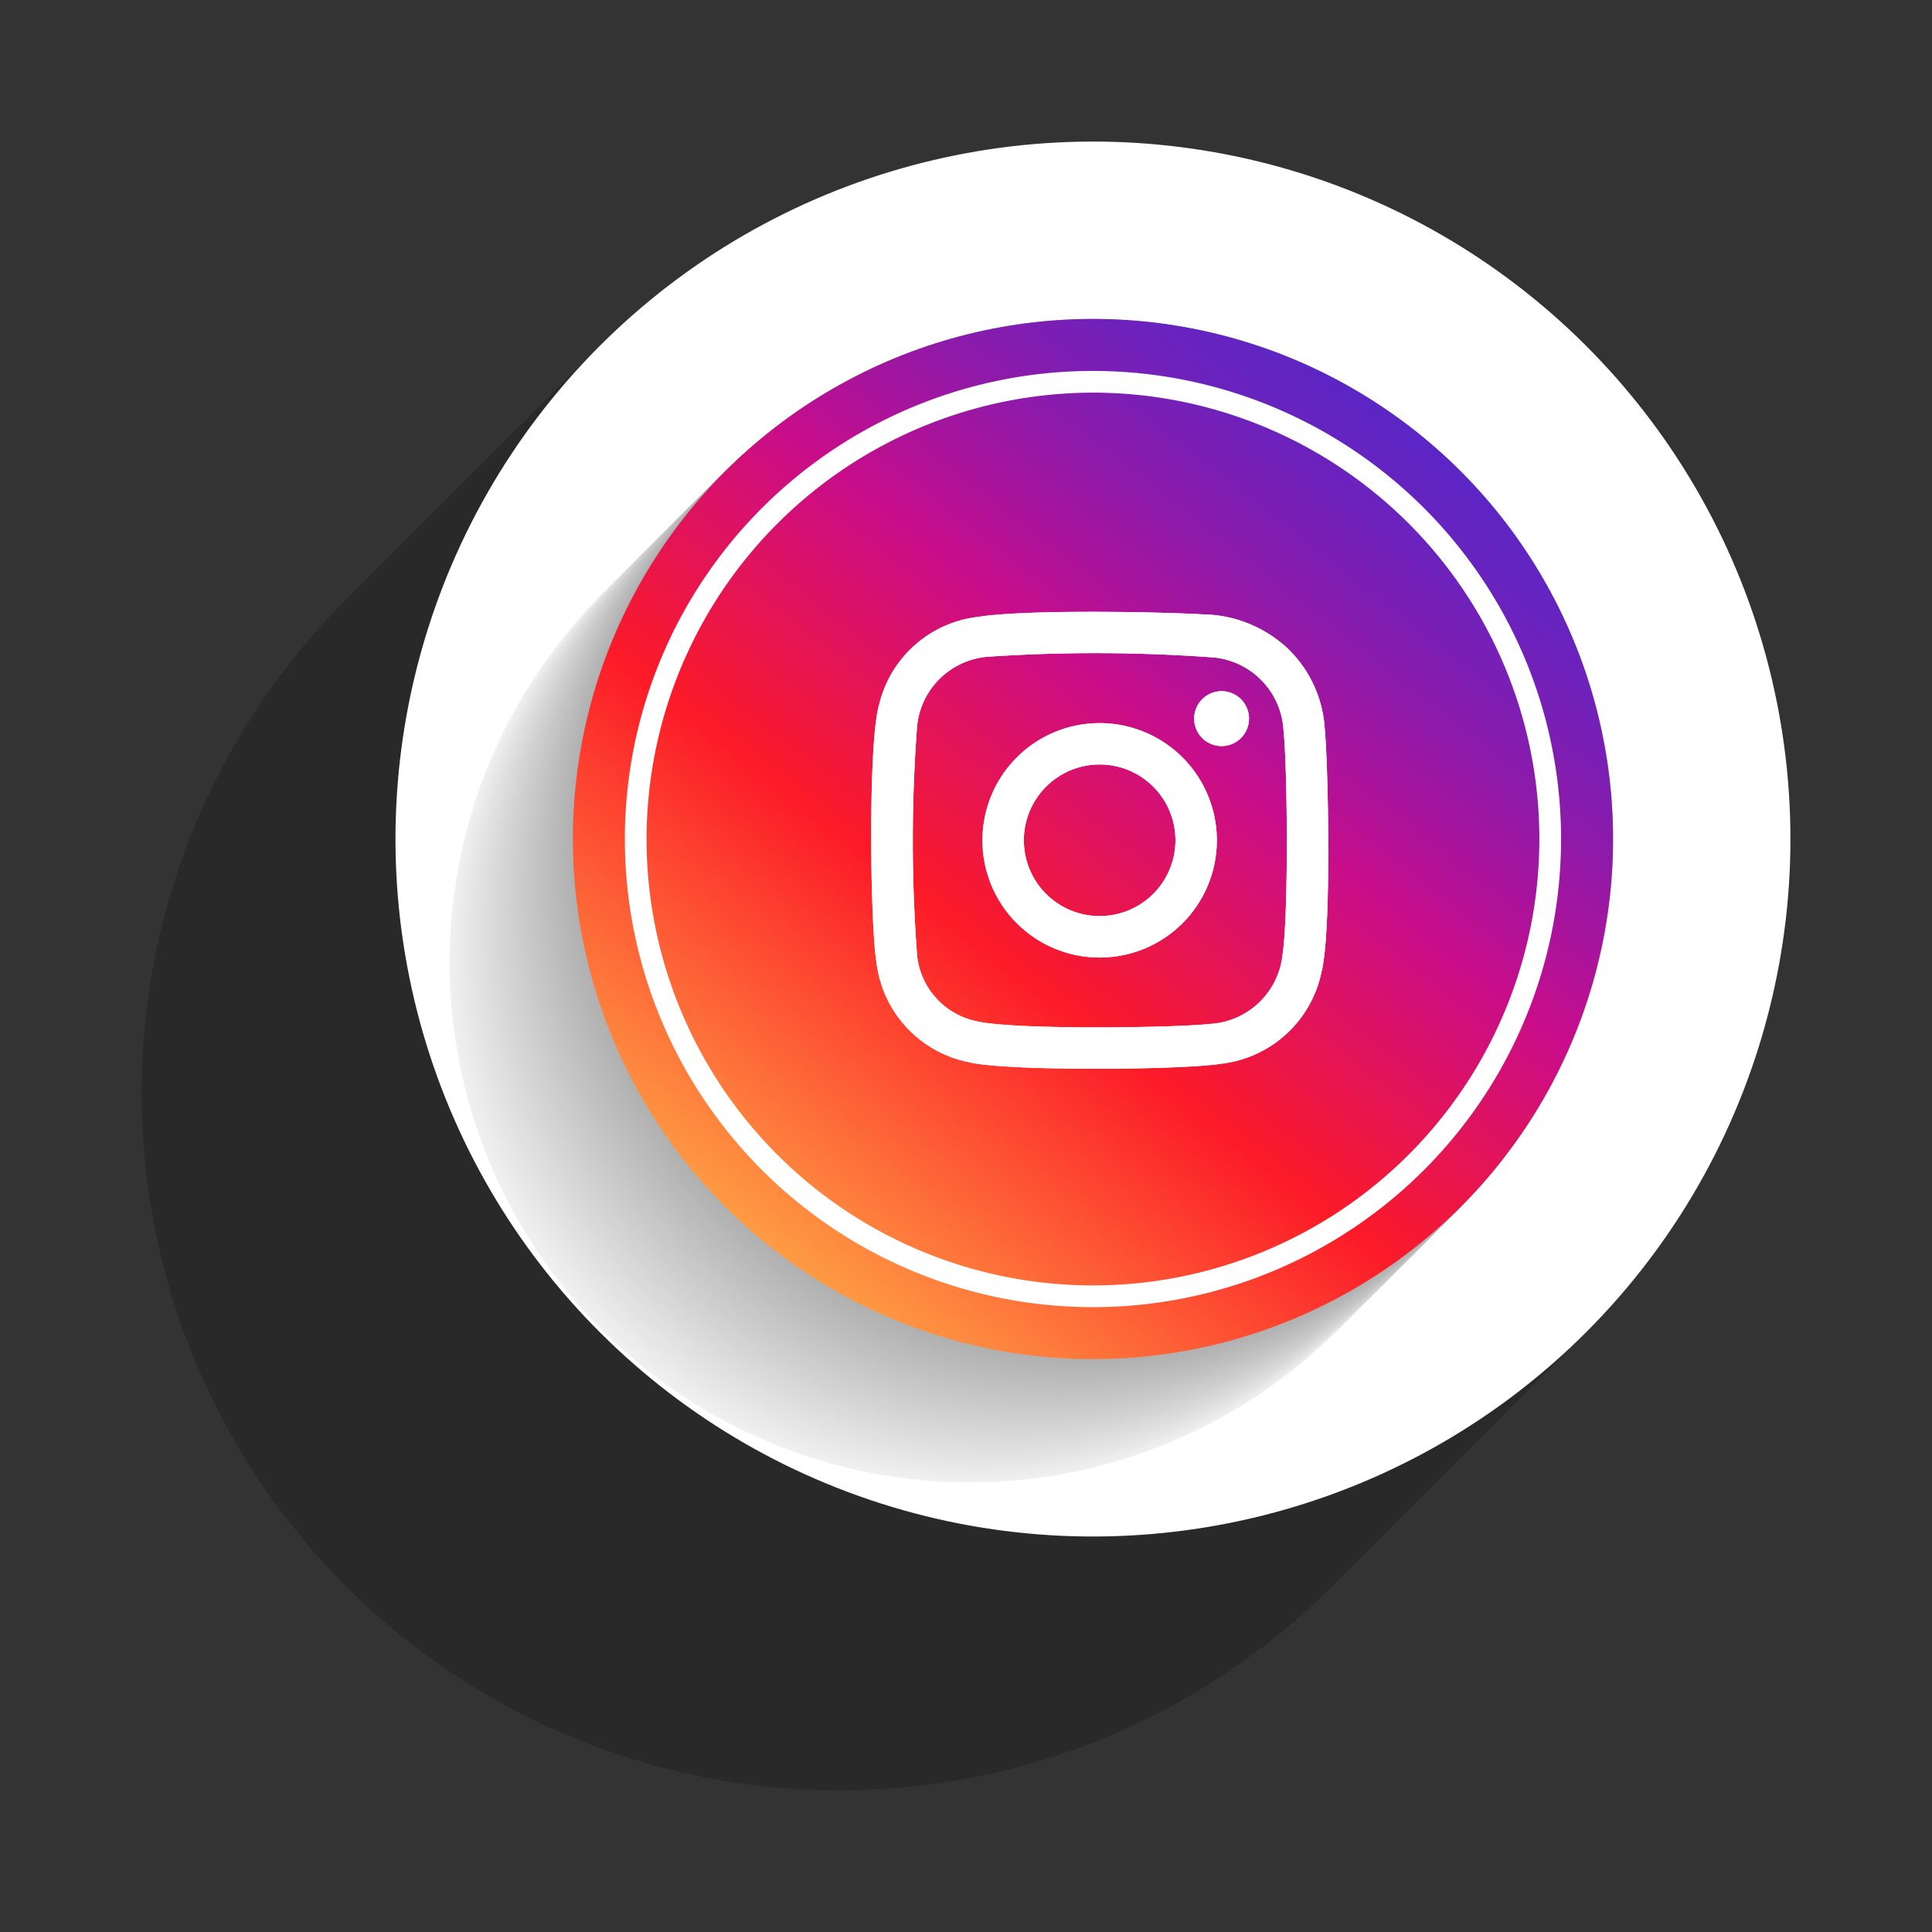 <svg xmlns="http://www.w3.org/2000/svg" xmlns:xlink="http://www.w3.org/1999/xlink" width="143.56" height="143.56" viewBox="0 0 143.56 143.56">
  <rect x="0" y="0" width="143.56" height="143.56" fill="#333333" stroke="none"/>
  <defs>
    <linearGradient id="linear-gradient" x1="1.347" y1="-0.58" x2="0.117" y2="0.989" gradientUnits="objectBoundingBox">
      <stop offset="0.011" stop-color="#2533e3"/>
      <stop offset="0.169" stop-color="#2732e1"/>
      <stop offset="0.266" stop-color="#2f30dd"/>
      <stop offset="0.346" stop-color="#3e2dd5"/>
      <stop offset="0.416" stop-color="#5228ca"/>
      <stop offset="0.481" stop-color="#6d22bc"/>
      <stop offset="0.541" stop-color="#8d1aaa"/>
      <stop offset="0.597" stop-color="#b31196"/>
      <stop offset="0.624" stop-color="#c80d8b"/>
      <stop offset="0.761" stop-color="#fc1a27"/>
      <stop offset="1" stop-color="#ffc64c"/>
    </linearGradient>
  </defs>
  <g id="instagram" transform="translate(-182.38 -12.648)">
    <g id="instagram-2" data-name="instagram" transform="translate(182.38 12.648)">
      <g id="Grupo_127" data-name="Grupo 127" opacity="0.2">
        <circle id="Elipse_124" data-name="Elipse 124" cx="51.826" cy="51.826" r="51.826" transform="translate(0 42.681) rotate(-13.283)"/>
        <circle id="Elipse_125" data-name="Elipse 125" cx="51.826" cy="51.826" r="51.826" transform="translate(1.451 41.23) rotate(-13.283)"/>
        <circle id="Elipse_126" data-name="Elipse 126" cx="51.826" cy="51.826" r="51.826" transform="translate(2.903 39.778) rotate(-13.283)"/>
        <circle id="Elipse_127" data-name="Elipse 127" cx="51.826" cy="51.826" r="51.826" transform="translate(4.354 38.327) rotate(-13.283)"/>
        <circle id="Elipse_128" data-name="Elipse 128" cx="51.826" cy="51.826" r="51.826" transform="translate(5.805 36.876) rotate(-13.283)"/>
        <circle id="Elipse_129" data-name="Elipse 129" cx="51.826" cy="51.826" r="51.826" transform="translate(7.256 35.425) rotate(-13.283)"/>
        <circle id="Elipse_130" data-name="Elipse 130" cx="51.826" cy="51.826" r="51.826" transform="translate(8.708 33.973) rotate(-13.283)"/>
        <circle id="Elipse_131" data-name="Elipse 131" cx="51.826" cy="51.826" r="51.826" transform="translate(10.159 32.522) rotate(-13.283)"/>
        <circle id="Elipse_132" data-name="Elipse 132" cx="51.826" cy="51.826" r="51.826" transform="translate(11.61 31.071) rotate(-13.283)"/>
        <circle id="Elipse_133" data-name="Elipse 133" cx="51.826" cy="51.826" r="51.826" transform="translate(13.062 29.619) rotate(-13.283)"/>
        <circle id="Elipse_134" data-name="Elipse 134" cx="51.826" cy="51.826" r="51.826" transform="translate(14.513 28.168) rotate(-13.283)"/>
        <circle id="Elipse_135" data-name="Elipse 135" cx="51.826" cy="51.826" r="51.826" transform="translate(15.964 26.717) rotate(-13.283)"/>
        <circle id="Elipse_136" data-name="Elipse 136" cx="51.826" cy="51.826" r="51.826" transform="translate(17.415 25.266) rotate(-13.283)"/>
        <circle id="Elipse_137" data-name="Elipse 137" cx="51.826" cy="51.826" r="51.826" transform="translate(18.867 23.814) rotate(-13.283)"/>
      </g>
      <circle id="Elipse_138" data-name="Elipse 138" cx="51.826" cy="51.826" r="51.826" transform="translate(18.867 23.814) rotate(-13.283)" fill="#fff"/>
    </g>
    <g id="Grupo_129" data-name="Grupo 129" transform="translate(205.846 24.681)" style="mix-blend-mode: multiply;isolation: isolate">
      <circle id="Elipse_139" data-name="Elipse 139" cx="38.647" cy="38.647" r="38.647" transform="translate(9.944 20.823)" fill="#f0f0f0"/>
      <circle id="Elipse_140" data-name="Elipse 140" cx="38.647" cy="38.647" r="38.647" transform="translate(10.035 20.732)" fill="#efefef"/>
      <circle id="Elipse_141" data-name="Elipse 141" cx="38.647" cy="38.647" r="38.647" transform="translate(10.125 20.642)" fill="#efefef"/>
      <circle id="Elipse_142" data-name="Elipse 142" cx="38.647" cy="38.647" r="38.647" transform="translate(10.216 20.551)" fill="#eee"/>
      <circle id="Elipse_143" data-name="Elipse 143" cx="38.647" cy="38.647" r="38.647" transform="translate(10.307 20.46)" fill="#ededed"/>
      <circle id="Elipse_144" data-name="Elipse 144" cx="38.647" cy="38.647" r="38.647" transform="translate(10.397 20.37)" fill="#ededed"/>
      <circle id="Elipse_145" data-name="Elipse 145" cx="38.647" cy="38.647" r="38.647" transform="translate(10.488 20.279)" fill="#ececec"/>
      <circle id="Elipse_146" data-name="Elipse 146" cx="38.647" cy="38.647" r="38.647" transform="translate(10.579 20.188)" fill="#ececec"/>
      <circle id="Elipse_147" data-name="Elipse 147" cx="38.647" cy="38.647" r="38.647" transform="translate(10.669 20.098)" fill="#ebebeb"/>
      <circle id="Elipse_148" data-name="Elipse 148" cx="38.647" cy="38.647" r="38.647" transform="translate(10.76 20.007)" fill="#eaeaea"/>
      <circle id="Elipse_149" data-name="Elipse 149" cx="38.647" cy="38.647" r="38.647" transform="translate(10.851 19.916)" fill="#eaeaea"/>
      <circle id="Elipse_150" data-name="Elipse 150" cx="38.647" cy="38.647" r="38.647" transform="translate(10.941 19.826)" fill="#e9e9e9"/>
      <circle id="Elipse_151" data-name="Elipse 151" cx="38.647" cy="38.647" r="38.647" transform="translate(11.032 19.735)" fill="#e8e8e8"/>
      <circle id="Elipse_152" data-name="Elipse 152" cx="38.647" cy="38.647" r="38.647" transform="translate(11.123 19.644)" fill="#e8e8e8"/>
      <circle id="Elipse_153" data-name="Elipse 153" cx="38.647" cy="38.647" r="38.647" transform="translate(11.213 19.554)" fill="#e7e7e7"/>
      <circle id="Elipse_154" data-name="Elipse 154" cx="38.647" cy="38.647" r="38.647" transform="translate(11.304 19.463)" fill="#e6e6e6"/>
      <circle id="Elipse_155" data-name="Elipse 155" cx="38.647" cy="38.647" r="38.647" transform="translate(11.395 19.372)" fill="#e6e6e6"/>
      <circle id="Elipse_156" data-name="Elipse 156" cx="38.647" cy="38.647" r="38.647" transform="translate(11.485 19.282)" fill="#e5e5e5"/>
      <circle id="Elipse_157" data-name="Elipse 157" cx="38.647" cy="38.647" r="38.647" transform="translate(11.576 19.191)" fill="#e5e5e5"/>
      <circle id="Elipse_158" data-name="Elipse 158" cx="38.647" cy="38.647" r="38.647" transform="translate(11.667 19.1)" fill="#e4e4e4"/>
      <circle id="Elipse_159" data-name="Elipse 159" cx="38.647" cy="38.647" r="38.647" transform="translate(11.757 19.01)" fill="#e3e3e3"/>
      <circle id="Elipse_160" data-name="Elipse 160" cx="38.647" cy="38.647" r="38.647" transform="matrix(0.924, -0.383, 0.383, 0.924, 0, 36.651)" fill="#e3e3e3"/>
      <circle id="Elipse_161" data-name="Elipse 161" cx="38.647" cy="38.647" r="38.647" transform="translate(11.939 18.828)" fill="#e2e2e2"/>
      <circle id="Elipse_162" data-name="Elipse 162" cx="38.647" cy="38.647" r="38.647" transform="translate(12.029 18.738)" fill="#e1e1e1"/>
      <circle id="Elipse_163" data-name="Elipse 163" cx="38.647" cy="38.647" r="38.647" transform="translate(12.12 18.647)" fill="#e1e1e1"/>
      <circle id="Elipse_164" data-name="Elipse 164" cx="38.647" cy="38.647" r="38.647" transform="translate(12.21 18.556)" fill="#e0e0e0"/>
      <circle id="Elipse_165" data-name="Elipse 165" cx="38.647" cy="38.647" r="38.647" transform="matrix(0.924, -0.383, 0.383, 0.924, 0.453, 36.197)" fill="#e0e0e0"/>
      <circle id="Elipse_166" data-name="Elipse 166" cx="38.647" cy="38.647" r="38.647" transform="translate(12.392 18.375)" fill="#dfdfdf"/>
      <circle id="Elipse_167" data-name="Elipse 167" cx="38.647" cy="38.647" r="38.647" transform="translate(12.482 18.285)" fill="#dedede"/>
      <circle id="Elipse_168" data-name="Elipse 168" cx="38.647" cy="38.647" r="38.647" transform="translate(12.573 18.194)" fill="#dedede"/>
      <circle id="Elipse_169" data-name="Elipse 169" cx="38.647" cy="38.647" r="38.647" transform="translate(12.664 18.103)" fill="#ddd"/>
      <circle id="Elipse_170" data-name="Elipse 170" cx="38.647" cy="38.647" r="38.647" transform="translate(0.907 77.576) rotate(-67.5)" fill="#dcdcdc"/>
      <circle id="Elipse_171" data-name="Elipse 171" cx="38.647" cy="38.647" r="38.647" transform="translate(12.845 17.922)" fill="#dcdcdc"/>
      <circle id="Elipse_172" data-name="Elipse 172" cx="38.647" cy="38.647" r="38.647" transform="translate(12.936 17.831)" fill="#dbdbdb"/>
      <circle id="Elipse_173" data-name="Elipse 173" cx="38.647" cy="38.647" r="38.647" transform="translate(13.026 17.741)" fill="#dadada"/>
      <circle id="Elipse_174" data-name="Elipse 174" cx="38.647" cy="38.647" r="38.647" transform="translate(13.117 17.65)" fill="#dadada"/>
      <circle id="Elipse_175" data-name="Elipse 175" cx="38.647" cy="38.647" r="38.647" transform="translate(1.36 77.122) rotate(-67.5)" fill="#d9d9d9"/>
      <circle id="Elipse_176" data-name="Elipse 176" cx="38.647" cy="38.647" r="38.647" transform="translate(13.298 17.469)" fill="#d9d9d9"/>
      <circle id="Elipse_177" data-name="Elipse 177" cx="38.647" cy="38.647" r="38.647" transform="translate(13.389 17.378)" fill="#d8d8d8"/>
      <circle id="Elipse_178" data-name="Elipse 178" cx="38.647" cy="38.647" r="38.647" transform="translate(13.48 17.287)" fill="#d7d7d7"/>
      <circle id="Elipse_179" data-name="Elipse 179" cx="38.647" cy="38.647" r="38.647" transform="translate(13.57 17.197)" fill="#d7d7d7"/>
      <circle id="Elipse_180" data-name="Elipse 180" cx="38.647" cy="38.647" r="38.647" transform="translate(13.661 17.106)" fill="#d6d6d6"/>
      <circle id="Elipse_181" data-name="Elipse 181" cx="38.647" cy="38.647" r="38.647" transform="translate(13.752 17.015)" fill="#d5d5d5"/>
      <circle id="Elipse_182" data-name="Elipse 182" cx="38.647" cy="38.647" r="38.647" transform="translate(13.842 16.925)" fill="#d5d5d5"/>
      <circle id="Elipse_183" data-name="Elipse 183" cx="38.647" cy="38.647" r="38.647" transform="translate(13.933 16.834)" fill="#d4d4d4"/>
      <circle id="Elipse_184" data-name="Elipse 184" cx="38.647" cy="38.647" r="38.647" transform="translate(14.024 16.743)" fill="#d3d3d3"/>
      <circle id="Elipse_185" data-name="Elipse 185" cx="38.647" cy="38.647" r="38.647" transform="translate(14.114 16.653)" fill="#d3d3d3"/>
      <circle id="Elipse_186" data-name="Elipse 186" cx="38.647" cy="38.647" r="38.647" transform="matrix(0.924, -0.383, 0.383, 0.924, 2.357, 34.294)" fill="#d2d2d2"/>
      <circle id="Elipse_187" data-name="Elipse 187" cx="38.647" cy="38.647" r="38.647" transform="translate(14.296 16.471)" fill="#d2d2d2"/>
      <circle id="Elipse_188" data-name="Elipse 188" cx="38.647" cy="38.647" r="38.647" transform="translate(14.386 16.381)" fill="#d1d1d1"/>
      <circle id="Elipse_189" data-name="Elipse 189" cx="38.647" cy="38.647" r="38.647" transform="translate(14.477 16.29)" fill="#d0d0d0"/>
      <circle id="Elipse_190" data-name="Elipse 190" cx="38.647" cy="38.647" r="38.647" transform="translate(14.568 16.199)" fill="#d0d0d0"/>
      <circle id="Elipse_191" data-name="Elipse 191" cx="38.647" cy="38.647" r="38.647" transform="matrix(0.924, -0.383, 0.383, 0.924, 2.81, 33.84)" fill="#cfcfcf"/>
      <circle id="Elipse_192" data-name="Elipse 192" cx="38.647" cy="38.647" r="38.647" transform="translate(14.749 16.018)" fill="#cecece"/>
      <circle id="Elipse_193" data-name="Elipse 193" cx="38.647" cy="38.647" r="38.647" transform="translate(14.84 15.927)" fill="#cecece"/>
      <circle id="Elipse_194" data-name="Elipse 194" cx="38.647" cy="38.647" r="38.647" transform="translate(14.93 15.837)" fill="#cdcdcd"/>
      <circle id="Elipse_195" data-name="Elipse 195" cx="38.647" cy="38.647" r="38.647" transform="translate(15.021 15.746)" fill="#cdcdcd"/>
      <circle id="Elipse_196" data-name="Elipse 196" cx="38.647" cy="38.647" r="38.647" transform="translate(3.264 75.219) rotate(-67.5)" fill="#ccc"/>
      <circle id="Elipse_197" data-name="Elipse 197" cx="38.647" cy="38.647" r="38.647" transform="translate(15.202 15.565)" fill="#cbcbcb"/>
      <circle id="Elipse_198" data-name="Elipse 198" cx="38.647" cy="38.647" r="38.647" transform="translate(15.293 15.474)" fill="#cbcbcb"/>
      <circle id="Elipse_199" data-name="Elipse 199" cx="38.647" cy="38.647" r="38.647" transform="translate(15.383 15.384)" fill="#cacaca"/>
      <circle id="Elipse_200" data-name="Elipse 200" cx="38.647" cy="38.647" r="38.647" transform="translate(15.474 15.293)" fill="#c9c9c9"/>
      <circle id="Elipse_201" data-name="Elipse 201" cx="38.647" cy="38.647" r="38.647" transform="translate(3.717 74.765) rotate(-67.5)" fill="#c9c9c9"/>
      <circle id="Elipse_202" data-name="Elipse 202" cx="38.647" cy="38.647" r="38.647" transform="translate(15.656 15.112)" fill="#c8c8c8"/>
      <circle id="Elipse_203" data-name="Elipse 203" cx="38.647" cy="38.647" r="38.647" transform="translate(15.746 15.021)" fill="#c7c7c7"/>
      <circle id="Elipse_204" data-name="Elipse 204" cx="38.647" cy="38.647" r="38.647" transform="translate(15.837 14.93)" fill="#c7c7c7"/>
      <circle id="Elipse_205" data-name="Elipse 205" cx="38.647" cy="38.647" r="38.647" transform="translate(15.927 14.84)" fill="#c6c6c6"/>
      <circle id="Elipse_206" data-name="Elipse 206" cx="38.647" cy="38.647" r="38.647" transform="translate(4.17 74.312) rotate(-67.5)" fill="#c6c6c6"/>
      <circle id="Elipse_207" data-name="Elipse 207" cx="38.647" cy="38.647" r="38.647" transform="matrix(0.924, -0.383, 0.383, 0.924, 4.261, 32.39)" fill="#c5c5c5"/>
      <circle id="Elipse_208" data-name="Elipse 208" cx="38.647" cy="38.647" r="38.647" transform="translate(16.199 14.568)" fill="#c4c4c4"/>
      <circle id="Elipse_209" data-name="Elipse 209" cx="38.647" cy="38.647" r="38.647" transform="translate(16.29 14.477)" fill="#c4c4c4"/>
      <circle id="Elipse_210" data-name="Elipse 210" cx="38.647" cy="38.647" r="38.647" transform="translate(16.381 14.386)" fill="#c3c3c3"/>
      <circle id="Elipse_211" data-name="Elipse 211" cx="38.647" cy="38.647" r="38.647" transform="translate(4.624 73.859) rotate(-67.5)" fill="#c2c2c2"/>
      <circle id="Elipse_212" data-name="Elipse 212" cx="38.647" cy="38.647" r="38.647" transform="matrix(0.924, -0.383, 0.383, 0.924, 4.714, 31.936)" fill="#c2c2c2"/>
      <circle id="Elipse_213" data-name="Elipse 213" cx="38.647" cy="38.647" r="38.647" transform="translate(16.653 14.114)" fill="#c1c1c1"/>
      <circle id="Elipse_214" data-name="Elipse 214" cx="38.647" cy="38.647" r="38.647" transform="translate(16.743 14.024)" fill="silver"/>
      <circle id="Elipse_215" data-name="Elipse 215" cx="38.647" cy="38.647" r="38.647" transform="translate(16.834 13.933)" fill="silver"/>
      <circle id="Elipse_216" data-name="Elipse 216" cx="38.647" cy="38.647" r="38.647" transform="translate(16.925 13.842)" fill="#bfbfbf"/>
      <circle id="Elipse_217" data-name="Elipse 217" cx="38.647" cy="38.647" r="38.647" transform="matrix(0.924, -0.383, 0.383, 0.924, 5.167, 31.483)" fill="#bfbfbf"/>
      <circle id="Elipse_218" data-name="Elipse 218" cx="38.647" cy="38.647" r="38.647" transform="translate(17.106 13.661)" fill="#bebebe"/>
      <circle id="Elipse_219" data-name="Elipse 219" cx="38.647" cy="38.647" r="38.647" transform="translate(17.197 13.57)" fill="#bdbdbd"/>
      <circle id="Elipse_220" data-name="Elipse 220" cx="38.647" cy="38.647" r="38.647" transform="translate(17.287 13.48)" fill="#bdbdbd"/>
      <circle id="Elipse_221" data-name="Elipse 221" cx="38.647" cy="38.647" r="38.647" transform="translate(17.378 13.389)" fill="#bcbcbc"/>
      <circle id="Elipse_222" data-name="Elipse 222" cx="38.647" cy="38.647" r="38.647" transform="translate(5.621 72.862) rotate(-67.5)" fill="#bbb"/>
      <circle id="Elipse_223" data-name="Elipse 223" cx="38.647" cy="38.647" r="38.647" transform="translate(17.559 13.208)" fill="#bbb"/>
      <circle id="Elipse_224" data-name="Elipse 224" cx="38.647" cy="38.647" r="38.647" transform="translate(17.65 13.117)" fill="#bababa"/>
      <circle id="Elipse_225" data-name="Elipse 225" cx="38.647" cy="38.647" r="38.647" transform="translate(17.741 13.026)" fill="#bababa"/>
      <circle id="Elipse_226" data-name="Elipse 226" cx="38.647" cy="38.647" r="38.647" transform="translate(17.831 12.936)" fill="#b9b9b9"/>
      <circle id="Elipse_227" data-name="Elipse 227" cx="38.647" cy="38.647" r="38.647" transform="translate(6.074 72.408) rotate(-67.5)" fill="#b8b8b8"/>
      <circle id="Elipse_228" data-name="Elipse 228" cx="38.647" cy="38.647" r="38.647" transform="translate(18.013 12.754)" fill="#b8b8b8"/>
      <circle id="Elipse_229" data-name="Elipse 229" cx="38.647" cy="38.647" r="38.647" transform="translate(18.103 12.664)" fill="#b7b7b7"/>
      <circle id="Elipse_230" data-name="Elipse 230" cx="38.647" cy="38.647" r="38.647" transform="translate(18.194 12.573)" fill="#b6b6b6"/>
      <circle id="Elipse_231" data-name="Elipse 231" cx="38.647" cy="38.647" r="38.647" transform="translate(18.284 12.483)" fill="#b6b6b6"/>
      <circle id="Elipse_232" data-name="Elipse 232" cx="38.647" cy="38.647" r="38.647" transform="translate(6.527 71.955) rotate(-67.5)" fill="#b5b5b5"/>
      <circle id="Elipse_233" data-name="Elipse 233" cx="38.647" cy="38.647" r="38.647" transform="translate(6.618 30.033) rotate(-22.5)" fill="#b4b4b4"/>
      <circle id="Elipse_234" data-name="Elipse 234" cx="38.647" cy="38.647" r="38.647" transform="translate(18.556 12.211)" fill="#b4b4b4"/>
      <circle id="Elipse_235" data-name="Elipse 235" cx="38.647" cy="38.647" r="38.647" transform="translate(18.647 12.12)" fill="#b3b3b3"/>
      <circle id="Elipse_236" data-name="Elipse 236" cx="38.647" cy="38.647" r="38.647" transform="translate(18.738 12.029)" fill="#b3b3b3"/>
      <circle id="Elipse_237" data-name="Elipse 237" cx="38.647" cy="38.647" r="38.647" transform="translate(6.981 71.502) rotate(-67.5)" fill="#b2b2b2"/>
      <circle id="Elipse_238" data-name="Elipse 238" cx="38.647" cy="38.647" r="38.647" transform="matrix(0.924, -0.383, 0.383, 0.924, 7.071, 29.579)" fill="#b1b1b1"/>
      <circle id="Elipse_239" data-name="Elipse 239" cx="38.647" cy="38.647" r="38.647" transform="translate(19.01 11.757)" fill="#b1b1b1"/>
      <circle id="Elipse_240" data-name="Elipse 240" cx="38.647" cy="38.647" r="38.647" transform="translate(19.1 11.667)" fill="#b0b0b0"/>
    </g>
    <circle id="Elipse_241" data-name="Elipse 241" cx="38.647" cy="38.647" r="38.647" transform="translate(224.947 36.347)" fill="url(#linear-gradient)"/>
    <path id="Caminho_311" data-name="Caminho 311" d="M245.957,31.354a33.17,33.17,0,1,1-33.17,33.17,33.208,33.208,0,0,1,33.17-33.17m0-1.613a34.783,34.783,0,1,0,34.783,34.783,34.783,34.783,0,0,0-34.783-34.783Z" transform="translate(17.637 10.47)" fill="#fff"/>
    <g id="Grupo_130" data-name="Grupo 130" transform="translate(247.114 58.113)">
      <path id="Caminho_312" data-name="Caminho 312" d="M256.215,49.359a9.018,9.018,0,0,0-2.746-5.8,9.416,9.416,0,0,0-6.228-2.528c-3.993-.218-13.471-.355-16.8.189a8.569,8.569,0,0,0-7.348,6.6c-.809,2.89-.648,16.209-.177,19.067a8.6,8.6,0,0,0,6.824,7.408c2.68.692,15.846.6,18.8.124a8.612,8.612,0,0,0,7.44-6.792C256.758,64.657,256.486,52.036,256.215,49.359Zm-3.127,16.972a5.752,5.752,0,0,1-5.405,5.131c-2.741.3-14.976.464-17.517-.245a5.573,5.573,0,0,1-4.225-4.8,113.714,113.714,0,0,1,0-17.14,5.742,5.742,0,0,1,5.383-5.109,119.7,119.7,0,0,1,16.719.068,5.75,5.75,0,0,1,5.12,5.415C253.46,52.439,253.548,63.335,253.088,66.331ZM239.51,49.111a8.709,8.709,0,1,0,8.7,8.714A8.709,8.709,0,0,0,239.51,49.111Zm-.06,14.336a5.632,5.632,0,1,1,5.683-5.581A5.631,5.631,0,0,1,239.451,63.446ZM250.6,48.782a2.039,2.039,0,1,1-2.033-2.045A2.039,2.039,0,0,1,250.6,48.782Z" transform="translate(-222.524 -40.842)" fill="#fff"/>
      <path id="Caminho_313" data-name="Caminho 313" d="M256.215,49.359a9.018,9.018,0,0,0-2.746-5.8,9.416,9.416,0,0,0-6.228-2.528c-3.993-.218-13.471-.355-16.8.189a8.569,8.569,0,0,0-7.348,6.6c-.809,2.89-.648,16.209-.177,19.067a8.6,8.6,0,0,0,6.824,7.408c2.68.692,15.846.6,18.8.124a8.612,8.612,0,0,0,7.44-6.792C256.758,64.657,256.486,52.036,256.215,49.359Zm-3.127,16.972a5.752,5.752,0,0,1-5.405,5.131c-2.741.3-14.976.464-17.517-.245a5.573,5.573,0,0,1-4.225-4.8,113.714,113.714,0,0,1,0-17.14,5.742,5.742,0,0,1,5.383-5.109,119.7,119.7,0,0,1,16.719.068,5.75,5.75,0,0,1,5.12,5.415C253.46,52.439,253.548,63.335,253.088,66.331ZM239.51,49.111a8.709,8.709,0,1,0,8.7,8.714A8.709,8.709,0,0,0,239.51,49.111Zm-.06,14.336a5.632,5.632,0,1,1,5.683-5.581A5.631,5.631,0,0,1,239.451,63.446ZM250.6,48.782a2.039,2.039,0,1,1-2.033-2.045A2.039,2.039,0,0,1,250.6,48.782Z" transform="translate(-222.524 -40.842)" fill="#fff"/>
    </g>
  </g>
</svg>
